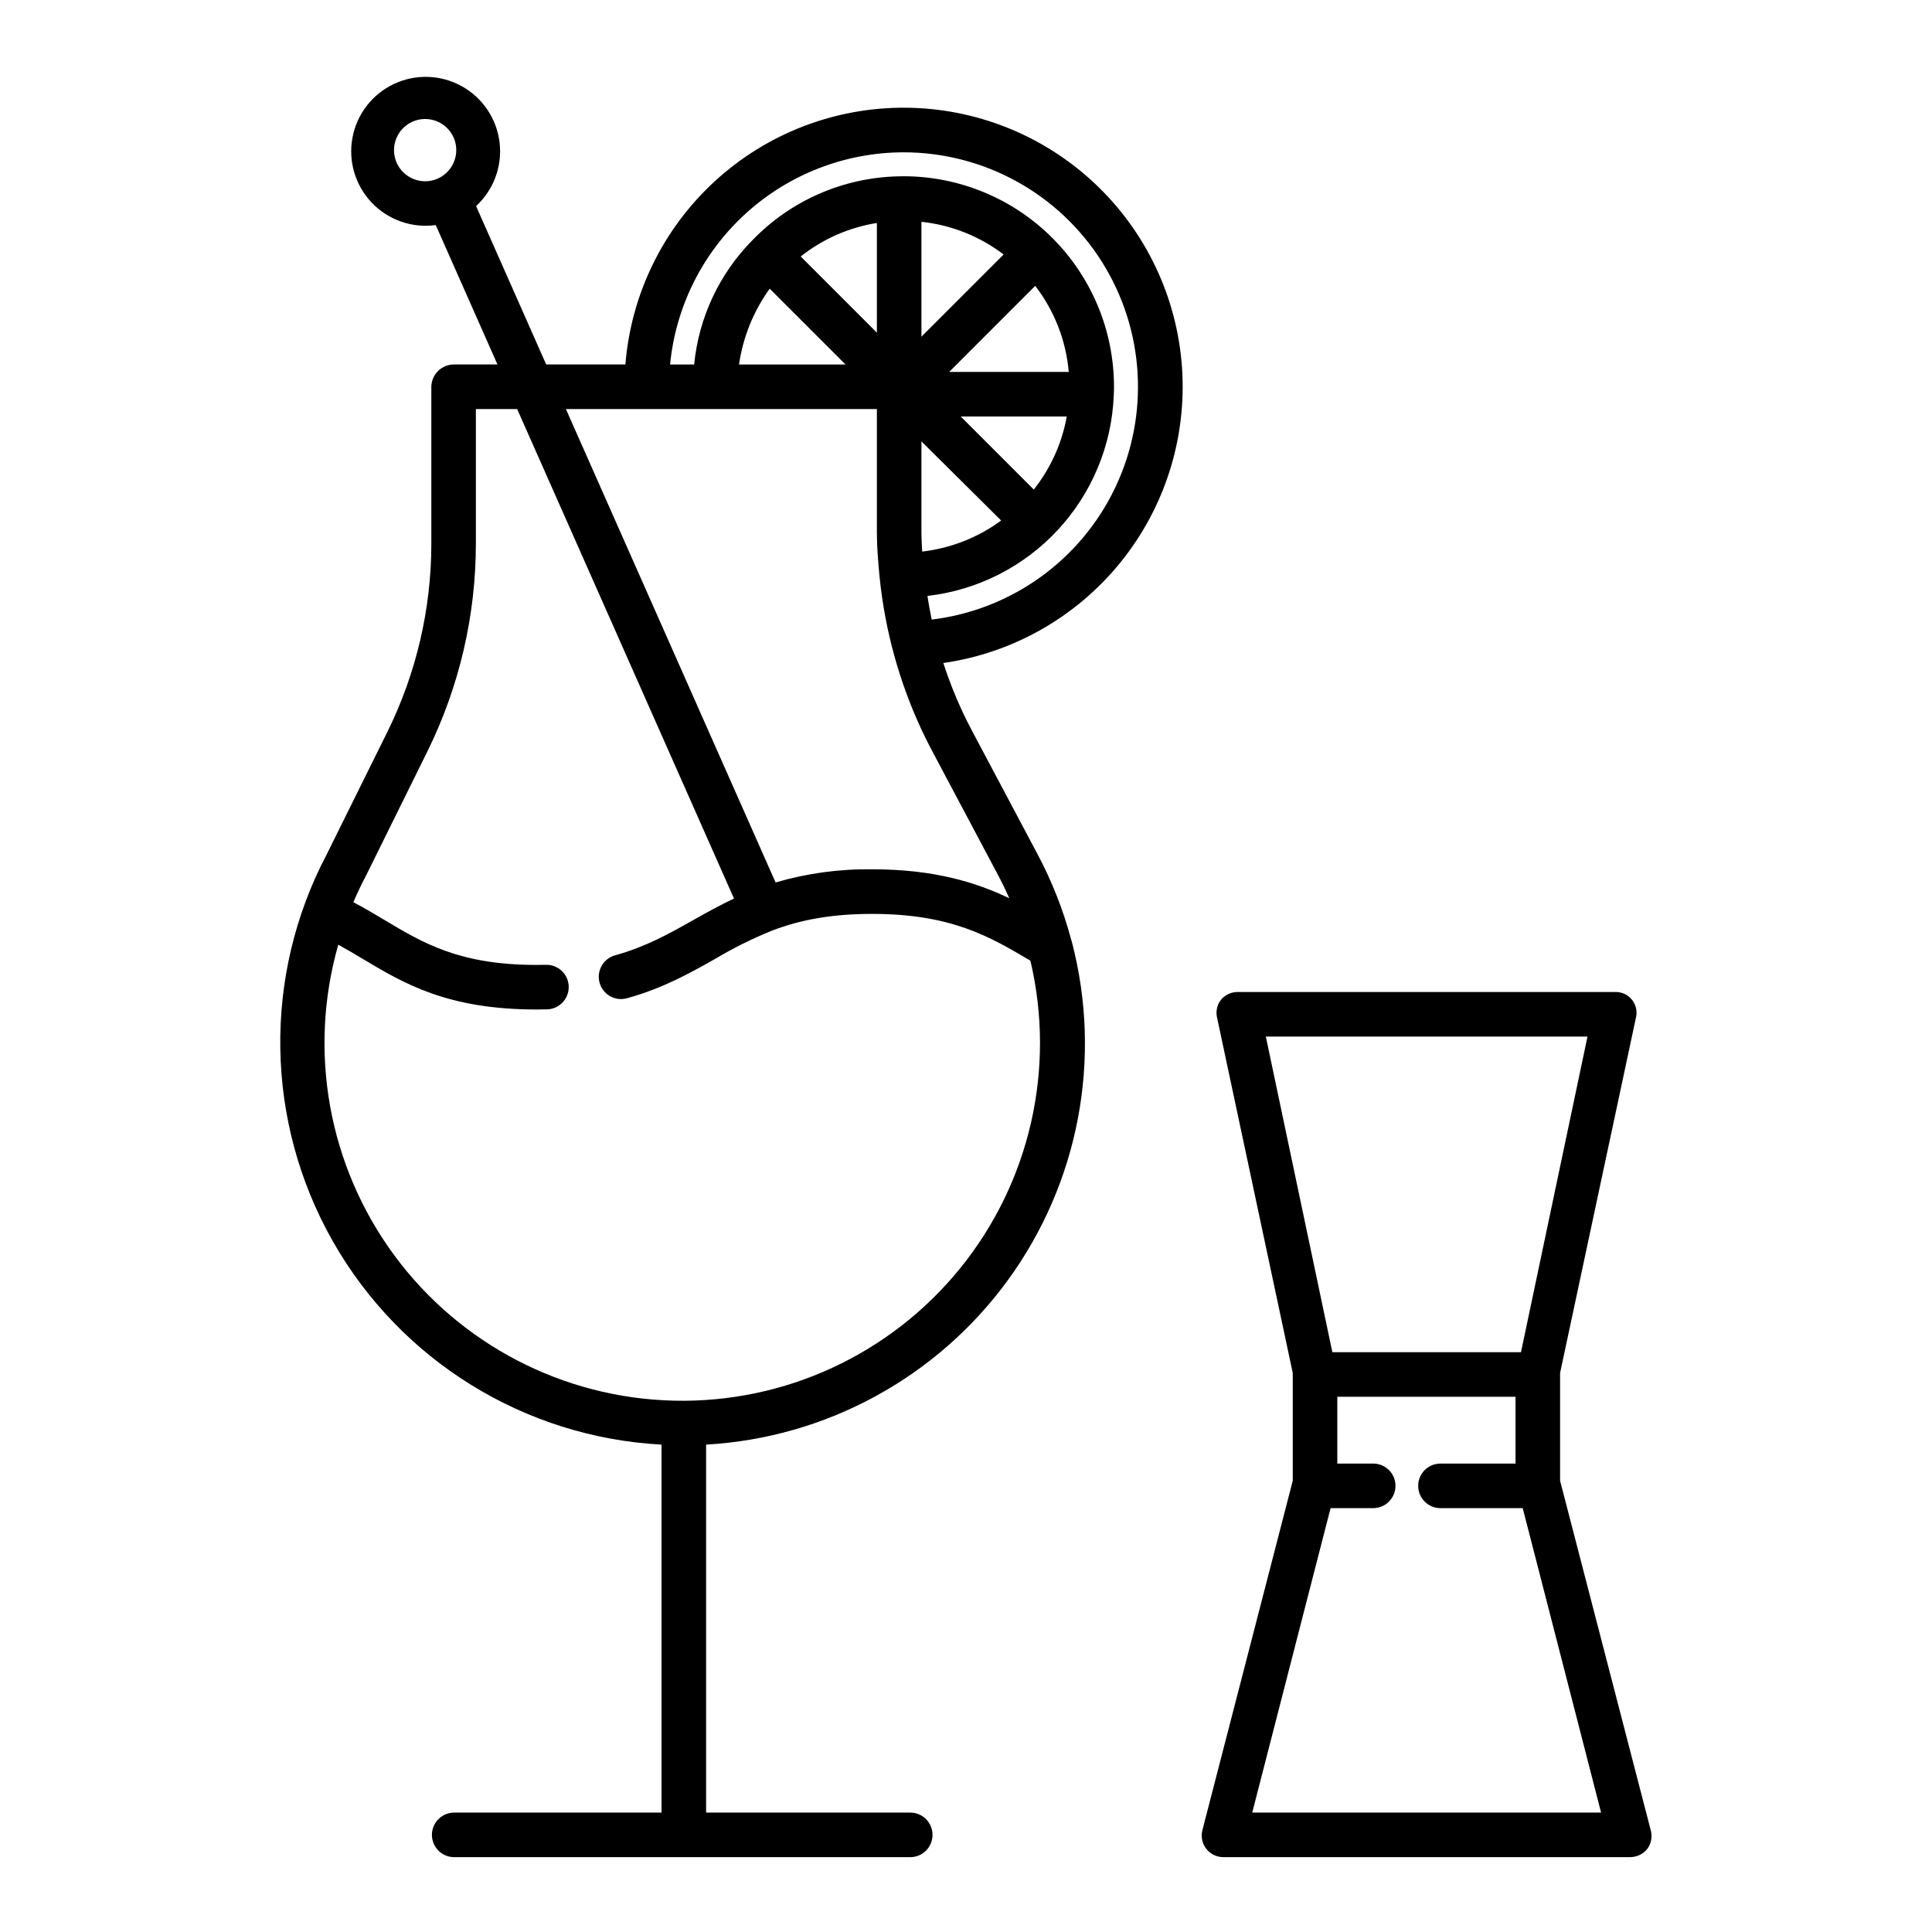 <?xml version="1.0" encoding="UTF-8"?>
<!-- Uploaded to: ICON Repo, www.iconrepo.com, Generator: ICON Repo Mixer Tools -->
<svg fill="#000000" width="800px" height="800px" version="1.1" viewBox="144 144 512 512" xmlns="http://www.w3.org/2000/svg">
 <g>
  <path d="m319.31 526.84v97.516h-54.945c-3.262 0-5.902 2.644-5.902 5.902 0 3.262 2.641 5.906 5.902 5.906h120.86c3.262 0 5.902-2.644 5.902-5.906 0-3.258-2.641-5.902-5.902-5.902h-54.102v-97.516c31.863-1.816 61.23-17.836 80.012-43.637 18.781-25.805 24.996-58.676 16.93-89.555-0.055-0.23-0.125-0.461-0.207-0.688-2.098-7.828-5.074-15.398-8.879-22.555l-17.375-32.719c-0.867-1.633-1.707-3.309-2.492-4.977-1.977-4.223-3.688-8.566-5.121-13 18.473-2.66 35.262-12.203 46.992-26.723 11.73-14.516 17.539-32.93 16.262-51.551-1.281-18.621-9.555-36.07-23.16-48.848-13.605-12.777-31.539-19.938-50.203-20.043s-36.68 6.848-50.43 19.469c-13.754 12.621-22.223 29.973-23.715 48.578h-20.988l-18.582-41.977c4.66-4.293 6.981-10.566 6.227-16.859-0.754-6.297-4.488-11.844-10.031-14.914-5.547-3.074-12.23-3.293-17.965-0.59-5.738 2.699-9.824 7.992-10.988 14.223-1.168 6.231 0.734 12.645 5.106 17.234 4.371 4.59 10.684 6.801 16.965 5.941l16.355 36.941h-11.465c-3.285-0.031-5.984 2.582-6.062 5.863v41.555c0.008 17.297-3.965 34.359-11.609 49.875l-16.145 32.594c-16.941 32.199-16.324 70.809 1.637 102.45 17.961 31.641 50.797 51.961 87.125 53.914zm-59.07-335.62c-3.312 1.594-7.277 0.801-9.727-1.941-2.445-2.742-2.785-6.769-0.828-9.883 1.953-3.113 5.734-4.555 9.266-3.535 3.531 1.016 5.965 4.246 5.965 7.922-0.008 3.168-1.824 6.055-4.676 7.438zm123.19-6.856c21.312-0.004 41.137 10.914 52.527 28.93 11.391 18.012 12.758 40.609 3.617 59.863-9.141 19.254-27.508 32.477-48.668 35.039-0.438-2.078-0.805-4.172-1.125-6.269 13.223-1.512 25.465-7.703 34.52-17.453 9.059-9.75 14.328-22.418 14.859-35.715 0.051-0.848 0.055-1.648 0.055-2.258h0.004c0-14.797-5.879-28.988-16.344-39.449-10.461-10.465-24.652-16.344-39.449-16.344-0.453 0-0.91 0-1.363 0.023-14.617 0.324-28.516 6.41-38.672 16.934-8.773 8.879-14.223 20.508-15.434 32.934h-6.383c1.496-15.379 8.652-29.648 20.086-40.043 11.43-10.395 26.316-16.164 41.77-16.191zm12.113 58.203 22.801-22.809c5.086 6.598 8.168 14.512 8.887 22.809zm31.16 11.809c-1.27 7.074-4.273 13.727-8.742 19.363l-19.363-19.363zm-38.512-21.156v-30.441c7.914 0.844 15.445 3.836 21.777 8.66zm21.129 48.727h-0.004c-6.141 4.516-13.355 7.348-20.93 8.227-0.078-1.707-0.195-3.398-0.195-5.07v-24.129zm-53.125-69.977c5.856-4.644 12.809-7.703 20.188-8.879v29.07zm11.887 28.629h-28.234c1.051-7.258 3.84-14.152 8.133-20.098zm8.301 11.809v32.699c0 3.883 0.344 7.871 0.723 11.887v-0.004c1.434 14.121 5.246 27.898 11.273 40.75 0.863 1.844 1.809 3.691 2.766 5.496l17.375 32.715c1.059 1.996 2.043 4.027 2.953 6.094-8.895-4.25-19.969-7.676-36.375-7.676-8.648-0.113-17.262 1.062-25.562 3.488l-55.566-125.45zm-142.74 141.94c2.121 1.168 4.195 2.394 6.324 3.668 11.105 6.641 22.59 13.508 46.203 13.508 0.945 0 1.871-0.012 2.777-0.031 3.262-0.078 5.844-2.785 5.766-6.047-0.078-3.262-2.785-5.84-6.047-5.762-0.816 0.02-1.645 0.031-2.496 0.031-20.352 0-29.965-5.75-40.148-11.832-2.676-1.602-5.41-3.234-8.375-4.789 1.039-2.426 2.164-4.816 3.398-7.133 0.027-0.047 0.051-0.098 0.074-0.148l16.137-32.668 0.004-0.004c8.457-17.145 12.855-36.004 12.852-55.121v-35.609h10.945l57.457 129.71c-3.852 1.82-7.363 3.777-10.789 5.707-6.449 3.633-12.539 7.059-20.59 9.305-1.543 0.391-2.859 1.383-3.66 2.762-0.797 1.375-1.008 3.016-0.578 4.547 0.426 1.531 1.453 2.828 2.848 3.59 1.395 0.766 3.039 0.938 4.559 0.473 9.43-2.629 16.441-6.578 23.223-10.395 4.785-2.852 9.773-5.336 14.93-7.434 7.926-3.059 16.395-4.484 26.656-4.484 21.008 0 31.188 6.023 41.953 12.398 6.758 28.578-0.109 58.676-18.594 81.496-18.484 22.82-46.5 35.785-75.859 35.105-29.359-0.68-56.746-14.926-74.16-38.574-17.41-23.648-22.879-54.031-14.805-82.27z"/>
  <path d="m468.24 636.16h107.68c1.816 0.023 3.543-0.801 4.664-2.227 1.059-1.465 1.367-3.336 0.84-5.059l-23.984-92.461v-28.57l20.102-94.156h0.004c0.406-1.676 0.004-3.445-1.09-4.781-1.09-1.336-2.746-2.082-4.469-2.016h-99.809c-1.758-0.062-3.449 0.684-4.586 2.023-1.078 1.371-1.461 3.164-1.039 4.856l20.039 94.074v28.559l-23.918 92.504c-0.48 1.734-0.121 3.59 0.973 5.016 1.094 1.43 2.797 2.258 4.594 2.238zm11.219-217.46h85.246l-17.629 83.641h-49.988zm17.16 124.97h11.293c3.262 0 5.906-2.644 5.906-5.906 0-3.258-2.644-5.902-5.906-5.902h-9.512v-17.711h47.23v17.711h-19.895c-3.262 0-5.902 2.644-5.902 5.902 0 3.262 2.641 5.906 5.902 5.906h21.801l20.77 80.688h-92.453z"/>
 </g>
</svg>